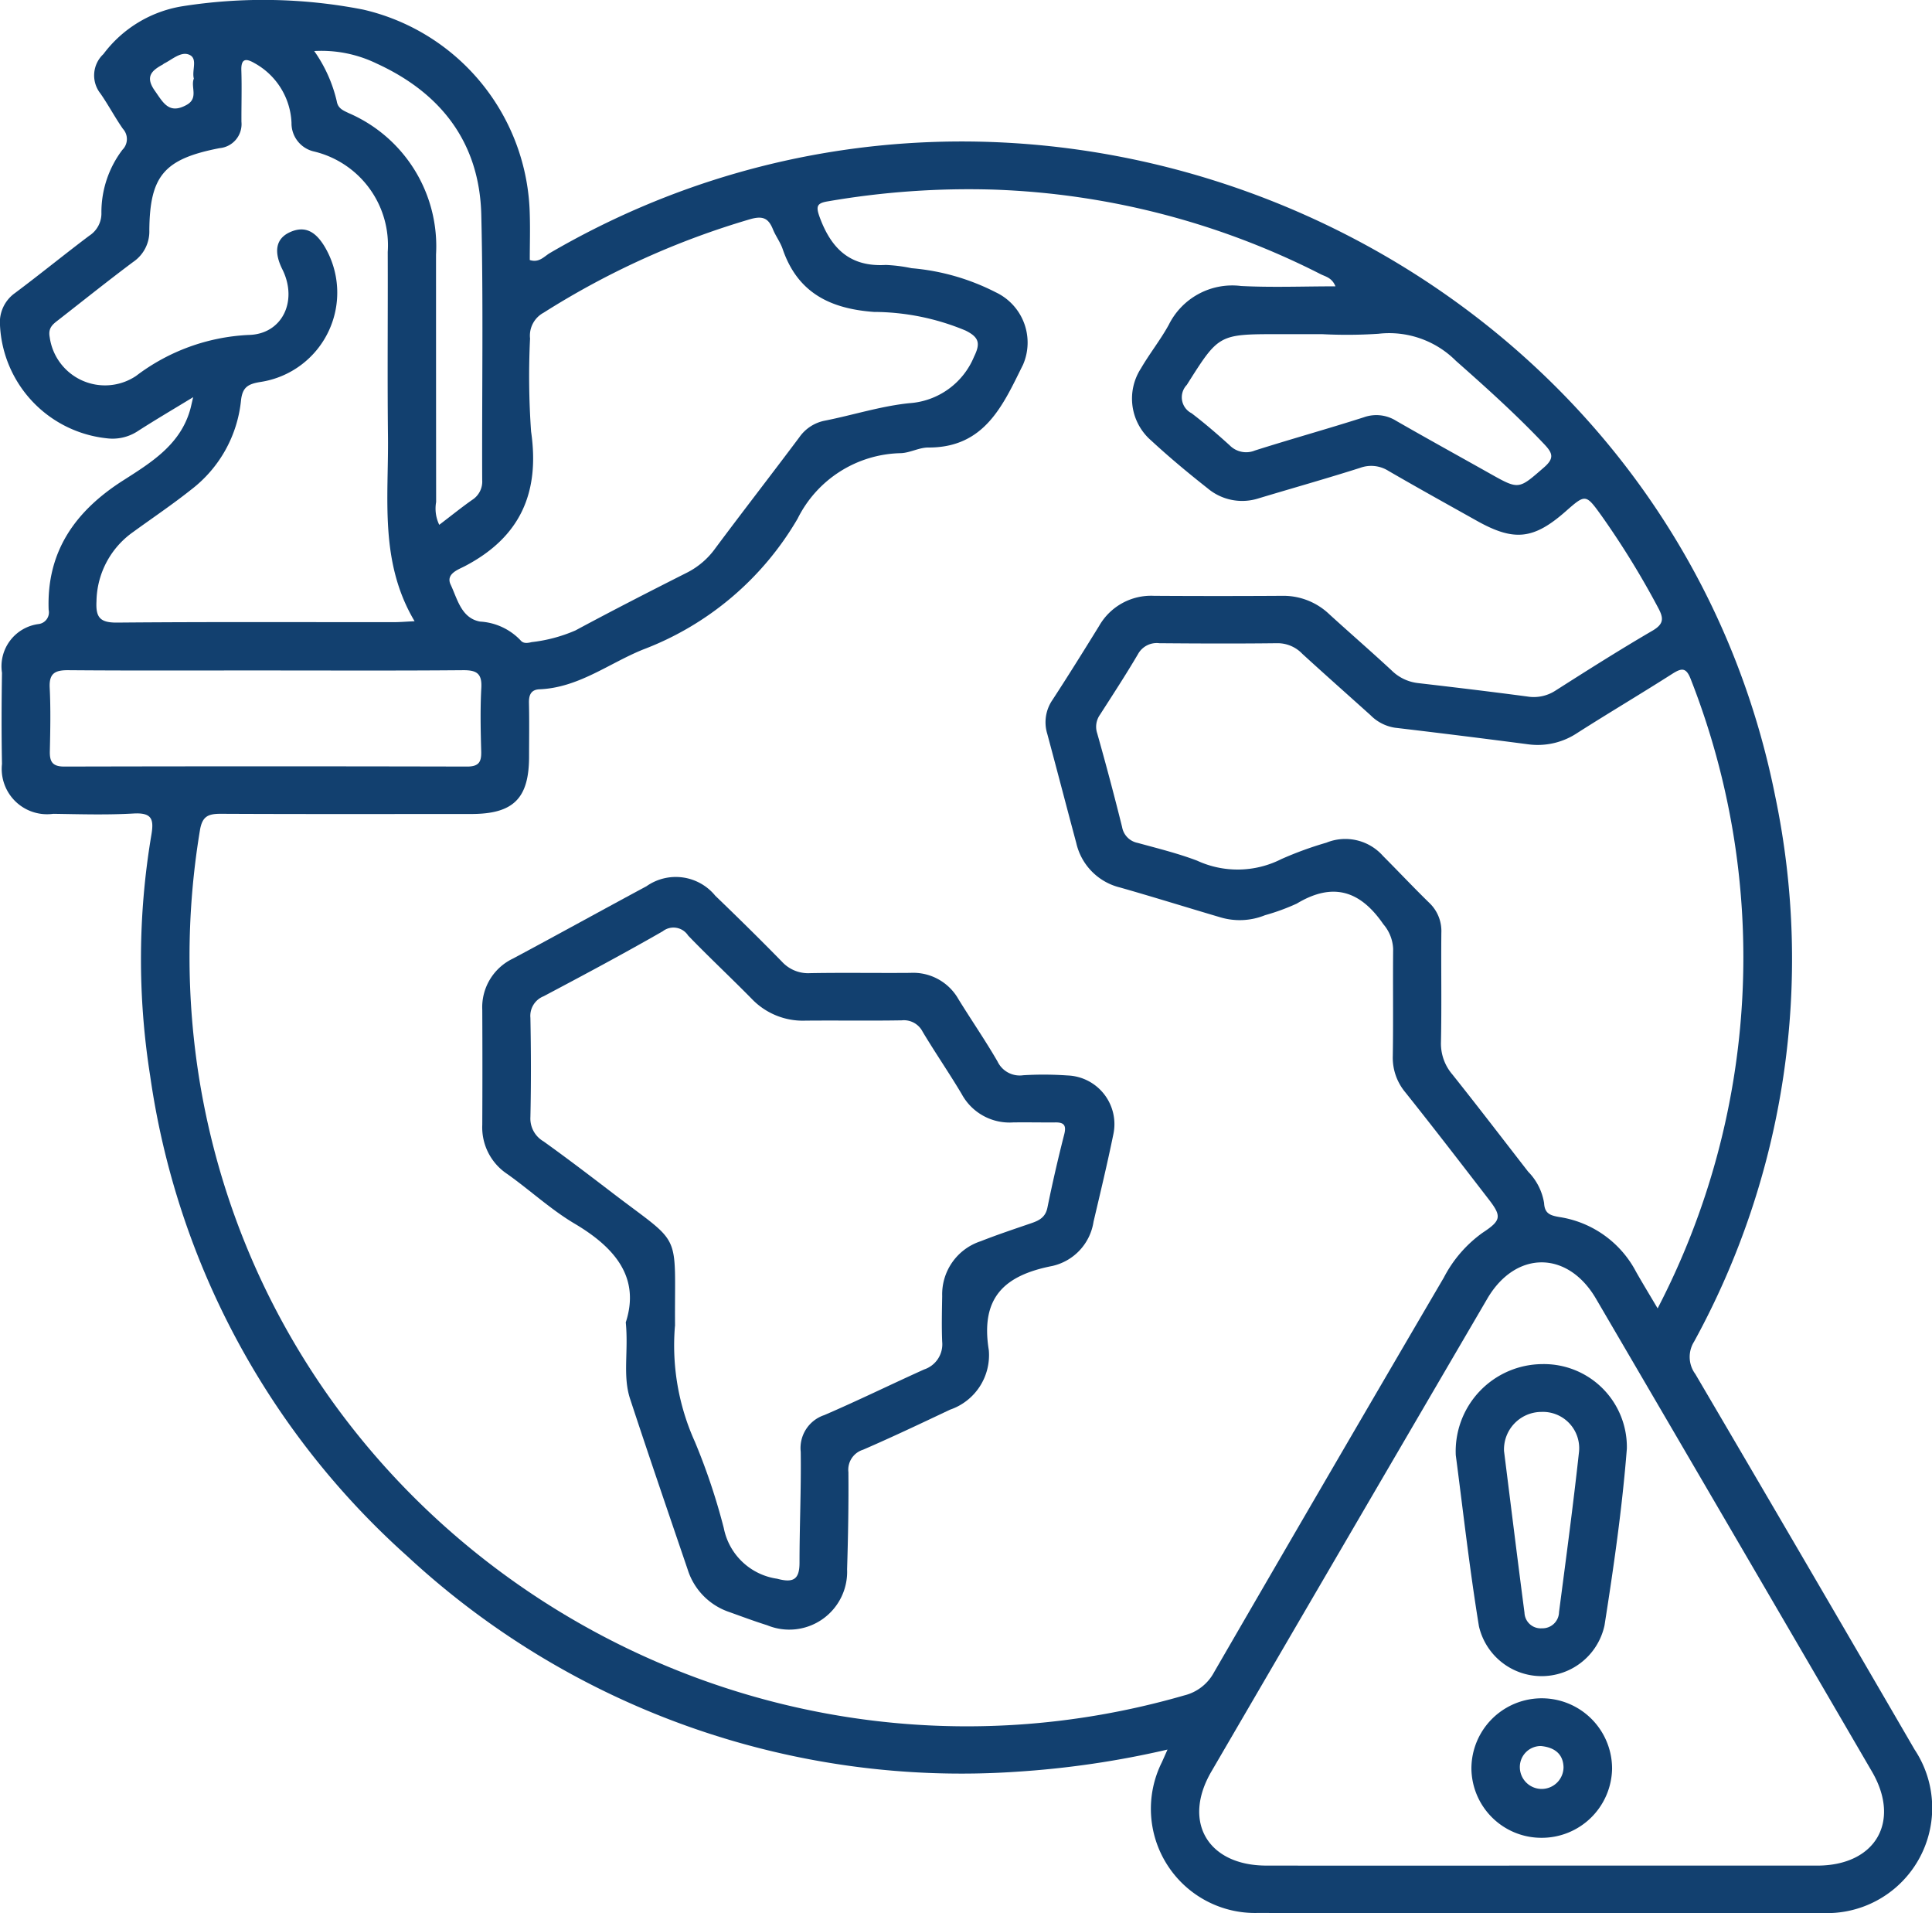 <svg id="Group_18290" data-name="Group 18290" xmlns="http://www.w3.org/2000/svg" xmlns:xlink="http://www.w3.org/1999/xlink" width="97.294" height="96.337" viewBox="0 0 97.294 96.337">
  <defs>
    <clipPath id="clip-path">
      <rect id="Rectangle_6209" data-name="Rectangle 6209" width="97.294" height="96.337" fill="#12406f"/>
    </clipPath>
  </defs>
  <g id="Group_18289" data-name="Group 18289" clip-path="url(#clip-path)">
    <path id="Path_43349" data-name="Path 43349" d="M58.8,88.091a46.619,46.619,0,0,1-7.617,1.118A41.04,41.04,0,0,1,20.517,78.361,39.979,39.979,0,0,1,7.562,54.17a37.563,37.563,0,0,1,.059-12.12c.137-.8.036-1.142-.9-1.089-1.341.077-2.691.035-4.037.015A2.283,2.283,0,0,1,.1,38.465c-.029-1.53-.024-3.061,0-4.59a2.145,2.145,0,0,1,1.861-2.456.594.594,0,0,0,.489-.716c-.108-2.93,1.335-4.969,3.742-6.506,1.407-.9,2.87-1.79,3.378-3.546.045-.153.076-.31.158-.653-1.04.634-1.943,1.163-2.821,1.73a2.312,2.312,0,0,1-1.535.34A6.017,6.017,0,0,1,0,16.383,1.808,1.808,0,0,1,.76,14.751c1.261-.943,2.481-1.939,3.739-2.885a1.332,1.332,0,0,0,.608-1.158A5.206,5.206,0,0,1,6.166,7.541a.762.762,0,0,0,.023-1.055c-.4-.574-.73-1.2-1.127-1.772a1.468,1.468,0,0,1,.145-1.99A6.2,6.2,0,0,1,9.153.32a26.186,26.186,0,0,1,9.126.161,10.817,10.817,0,0,1,8.4,10.317c.024.763,0,1.528,0,2.294.475.154.726-.184,1.019-.355C52.078-1.474,83.918,12.625,89.4,40.1a40.07,40.07,0,0,1-4.088,27.454,1.447,1.447,0,0,0,.064,1.631q5.544,9.441,11.042,18.908a5.3,5.3,0,0,1-4.481,8.234c-9.523,0-19.045.027-28.568-.009a5.246,5.246,0,0,1-4.857-7.59c.068-.15.134-.3.283-.637m8.457-73.676c-.18-.441-.507-.487-.756-.615a39.244,39.244,0,0,0-16.45-4.253,41.651,41.651,0,0,0-8.339.588c-.572.092-.635.242-.421.821.582,1.569,1.53,2.492,3.319,2.384a7.856,7.856,0,0,1,1.3.164,11.373,11.373,0,0,1,4.231,1.209,2.8,2.8,0,0,1,1.384,3.648c-1,2.011-1.916,4.188-4.778,4.172-.458,0-.914.267-1.376.284a5.938,5.938,0,0,0-5.2,3.3,15.263,15.263,0,0,1-7.789,6.59c-1.726.7-3.24,1.918-5.212,2-.423.018-.536.289-.527.683.021.9.007,1.8.006,2.695,0,2.115-.784,2.9-2.915,2.9-4.206,0-8.413.011-12.62-.01-.641,0-.928.136-1.042.84a38.864,38.864,0,0,0,0,12.71C13.9,77.381,37.167,91.855,59.639,85.365a2.33,2.33,0,0,0,1.5-1.166Q66.9,74.248,72.712,64.324a6.379,6.379,0,0,1,1.947-2.252c.943-.621.98-.823.3-1.7-1.388-1.8-2.773-3.6-4.189-5.374a2.717,2.717,0,0,1-.63-1.833c.029-1.8,0-3.593.018-5.389a2.037,2.037,0,0,0-.493-1.24c-1.156-1.681-2.529-2.14-4.359-1.04a10.757,10.757,0,0,1-1.6.585,3.4,3.4,0,0,1-2.272.1c-1.674-.493-3.34-1.014-5.018-1.492A2.988,2.988,0,0,1,54.2,42.445c-.492-1.83-.967-3.664-1.46-5.493A1.983,1.983,0,0,1,53,35.244c.8-1.227,1.577-2.475,2.348-3.723A3.012,3.012,0,0,1,58.114,30q3.231.02,6.461,0a3.346,3.346,0,0,1,2.371.931c1.039.947,2.1,1.866,3.133,2.824a2.251,2.251,0,0,0,1.323.638c1.837.213,3.673.433,5.506.676a2,2,0,0,0,1.43-.3c1.611-1.026,3.225-2.049,4.875-3.011.592-.345.572-.635.284-1.168a42.52,42.52,0,0,0-2.83-4.6c-.812-1.129-.815-1.126-1.826-.238-1.606,1.412-2.592,1.52-4.457.477-1.492-.835-2.988-1.664-4.467-2.522a1.624,1.624,0,0,0-1.428-.148c-1.694.539-3.407,1.021-5.11,1.534a2.7,2.7,0,0,1-2.563-.505c-.973-.766-1.928-1.56-2.836-2.4a2.792,2.792,0,0,1-.523-3.638c.435-.748.983-1.435,1.4-2.193A3.569,3.569,0,0,1,62.5,14.4c1.558.08,3.124.017,4.75.017M83.475,65.882A38.342,38.342,0,0,0,85.146,34.2c-.23-.6-.457-.574-.931-.272-1.582,1.009-3.2,1.967-4.779,2.974a3.594,3.594,0,0,1-2.49.573q-3.35-.438-6.7-.834a2.19,2.19,0,0,1-1.227-.63c-1.145-1.029-2.3-2.052-3.434-3.089a1.72,1.72,0,0,0-1.245-.536c-1.985.024-3.97.017-5.955,0a1.077,1.077,0,0,0-1.077.55c-.608,1.034-1.265,2.04-1.913,3.05a1.046,1.046,0,0,0-.142.933q.665,2.35,1.255,4.721a.985.985,0,0,0,.782.8c1,.275,2.019.525,2.989.892a4.872,4.872,0,0,0,4.251-.077,17.868,17.868,0,0,1,2.266-.826,2.533,2.533,0,0,1,2.854.672c.78.782,1.536,1.587,2.326,2.357a1.956,1.956,0,0,1,.609,1.519c-.017,1.83.019,3.66-.019,5.488a2.387,2.387,0,0,0,.574,1.634c1.291,1.619,2.549,3.264,3.82,4.9a2.909,2.909,0,0,1,.8,1.58c.027.536.323.622.77.7a5.257,5.257,0,0,1,3.862,2.759c.326.575.671,1.139,1.09,1.849M77.589,93.935q6.96,0,13.92,0c2.936,0,4.23-2.212,2.762-4.733q-6.939-11.913-13.9-23.814c-1.426-2.438-4.046-2.433-5.471,0Q67.941,77.293,61,89.206c-1.469,2.523-.173,4.724,2.769,4.728q6.909.008,13.819,0M20.883,31.287C19.1,28.3,19.574,25.1,19.538,21.965c-.035-3.092,0-6.185-.012-9.277a4.856,4.856,0,0,0-3.715-5.061,1.455,1.455,0,0,1-1.131-1.443,3.6,3.6,0,0,0-1.875-3.011c-.425-.247-.67-.222-.651.368.028.864,0,1.729.005,2.593a1.214,1.214,0,0,1-1.1,1.325C8.281,8,7.544,8.832,7.52,11.593a1.851,1.851,0,0,1-.819,1.6c-1.26.943-2.489,1.925-3.729,2.893-.286.223-.561.4-.47.884a2.811,2.811,0,0,0,4.351,1.958,10.137,10.137,0,0,1,5.668-2.063c1.695-.035,2.49-1.71,1.7-3.3-.447-.893-.329-1.551.374-1.872.819-.374,1.334.041,1.743.706a4.548,4.548,0,0,1-3.2,6.83c-.642.1-.925.26-1,.924a6.475,6.475,0,0,1-2.511,4.5c-.941.749-1.944,1.423-2.918,2.131a4.346,4.346,0,0,0-1.85,3.486c-.043.811.171,1.086,1.038,1.078,4.641-.041,9.283-.019,13.924-.021.3,0,.6-.026,1.063-.048m5.875,1.054a7.692,7.692,0,0,0,2.22-.59c1.858-1,3.737-1.962,5.622-2.913a3.953,3.953,0,0,0,1.421-1.221c1.395-1.873,2.829-3.718,4.229-5.588a2.041,2.041,0,0,1,1.3-.843c1.415-.281,2.809-.73,4.236-.877a3.8,3.8,0,0,0,3.269-2.35c.33-.671.242-.974-.435-1.309a12.077,12.077,0,0,0-4.609-.936c-2.239-.163-3.855-.988-4.6-3.173-.117-.342-.349-.645-.486-.983-.222-.549-.494-.7-1.143-.515a40.9,40.9,0,0,0-10.406,4.709,1.312,1.312,0,0,0-.684,1.3,39.679,39.679,0,0,0,.052,4.682c.447,3.081-.54,5.326-3.35,6.788-.322.168-.958.381-.7.924.34.721.534,1.685,1.48,1.859a3.051,3.051,0,0,1,2.033.937c.118.146.278.17.554.1M13.331,33.757c-3.3,0-6.593.015-9.889-.012-.674-.006-.975.158-.939.884.053,1.061.031,2.128.007,3.192-.012.527.126.777.729.776q10.141-.024,20.282,0c.613,0,.727-.251.712-.776-.029-1.063-.052-2.13.006-3.191.039-.72-.236-.891-.92-.885-3.329.029-6.659.013-9.989.013M66.595,16.825H64.377c-3.022,0-3,.011-4.611,2.556a.9.9,0,0,0,.241,1.426c.664.507,1.3,1.054,1.918,1.615a1.163,1.163,0,0,0,1.275.26c1.82-.578,3.662-1.089,5.481-1.671a1.877,1.877,0,0,1,1.626.176c1.567.9,3.151,1.772,4.726,2.658,1.472.828,1.442.8,2.722-.311.54-.468.428-.729.009-1.171-1.4-1.48-2.915-2.843-4.445-4.194a4.749,4.749,0,0,0-3.905-1.363,24.309,24.309,0,0,1-2.82.02m-44.475,9.6c.6-.455,1.118-.876,1.664-1.259a1.093,1.093,0,0,0,.5-1c-.018-4.453.062-8.908-.046-13.358-.088-3.6-2-6.113-5.269-7.61a6.369,6.369,0,0,0-3.144-.629,7.192,7.192,0,0,1,1.134,2.524c.059.367.322.466.6.6a7.3,7.3,0,0,1,4.4,7.122q0,6.231.005,12.462a1.885,1.885,0,0,0,.161,1.155M9.763,3.964c-.114-.418.206-1-.215-1.2s-.866.227-1.28.433c-.03.015-.053.042-.082.058-.568.308-.877.62-.392,1.31.424.6.712,1.208,1.6.719.618-.339.2-.9.365-1.32" transform="translate(0 0)" fill="#12406f"/>
    <path id="Path_43350" data-name="Path 43350" d="M97.254,187.992c.735-2.243-.515-3.761-2.582-4.982-1.2-.712-2.246-1.689-3.392-2.5a2.816,2.816,0,0,1-1.25-2.47q.014-2.893,0-5.786a2.714,2.714,0,0,1,1.552-2.589c2.246-1.2,4.474-2.435,6.717-3.639a2.566,2.566,0,0,1,3.467.48c1.133,1.09,2.255,2.192,3.353,3.316a1.788,1.788,0,0,0,1.422.58c1.681-.031,3.364,0,5.045-.014a2.619,2.619,0,0,1,2.425,1.327c.647,1.05,1.35,2.067,1.966,3.133a1.239,1.239,0,0,0,1.3.694,17.1,17.1,0,0,1,2.218.011,2.453,2.453,0,0,1,2.31,2.989c-.3,1.464-.65,2.919-.992,4.374a2.7,2.7,0,0,1-2.074,2.229c-2.424.474-3.63,1.593-3.2,4.243a2.9,2.9,0,0,1-1.949,2.992c-1.454.688-2.908,1.378-4.384,2.018a1.055,1.055,0,0,0-.738,1.129c.014,1.629-.015,3.259-.066,4.888a2.914,2.914,0,0,1-4.025,2.82c-.64-.2-1.269-.436-1.9-.662a3.3,3.3,0,0,1-2.1-2.134c-.974-2.862-1.956-5.722-2.9-8.593-.385-1.164-.079-2.381-.219-3.846m2.475.17A11.781,11.781,0,0,0,100.738,194a31.846,31.846,0,0,1,1.455,4.345,3.2,3.2,0,0,0,2.684,2.548c.808.218,1.128.048,1.129-.8,0-1.863.087-3.726.061-5.588a1.748,1.748,0,0,1,1.185-1.85c1.694-.729,3.35-1.542,5.032-2.3a1.333,1.333,0,0,0,.907-1.392c-.032-.764-.013-1.53,0-2.3a2.811,2.811,0,0,1,1.934-2.761c.842-.332,1.7-.617,2.559-.912.4-.137.708-.3.806-.78q.378-1.856.847-3.692c.118-.463-.02-.609-.462-.6-.707.006-1.414-.011-2.12,0a2.736,2.736,0,0,1-2.582-1.429c-.63-1.06-1.333-2.077-1.966-3.136a1.058,1.058,0,0,0-1.053-.575c-1.615.028-3.23,0-4.846.015a3.559,3.559,0,0,1-2.71-1.1c-1.055-1.073-2.155-2.1-3.2-3.183a.879.879,0,0,0-1.278-.218c-1.976,1.134-3.988,2.208-6,3.273a1.062,1.062,0,0,0-.666,1.088c.032,1.663.037,3.327,0,4.99a1.332,1.332,0,0,0,.66,1.229c1.171.839,2.318,1.712,3.461,2.587,3.591,2.748,3.129,1.818,3.162,6.705" transform="translate(-65.743 -121.403)" fill="#12406f"/>
    <path id="Path_43351" data-name="Path 43351" d="M271.763,262.121a4.391,4.391,0,0,1,4.349-4.589,4.177,4.177,0,0,1,4.266,4.257c-.233,2.976-.66,5.942-1.124,8.894a3.24,3.24,0,0,1-6.325.048c-.486-2.981-.819-5.987-1.166-8.611m2.431-.2c.336,2.67.672,5.4,1.029,8.13a.817.817,0,0,0,.88.784.831.831,0,0,0,.859-.812c.353-2.7.715-5.391,1.009-8.092a1.829,1.829,0,0,0-1.9-1.991,1.89,1.89,0,0,0-1.878,1.982" transform="translate(-198.451 -188.848)" fill="#12406f"/>
    <path id="Path_43352" data-name="Path 43352" d="M278.2,327.7a3.525,3.525,0,0,1-3.52-3.5,3.542,3.542,0,0,1,7.084.035A3.542,3.542,0,0,1,278.2,327.7m-.019-4.621a1.055,1.055,0,0,0-1.062,1.054,1.1,1.1,0,1,0,2.2.013c-.018-.656-.438-1-1.141-1.067" transform="translate(-200.581 -235.165)" fill="#12406f"/>
  </g>
</svg>

